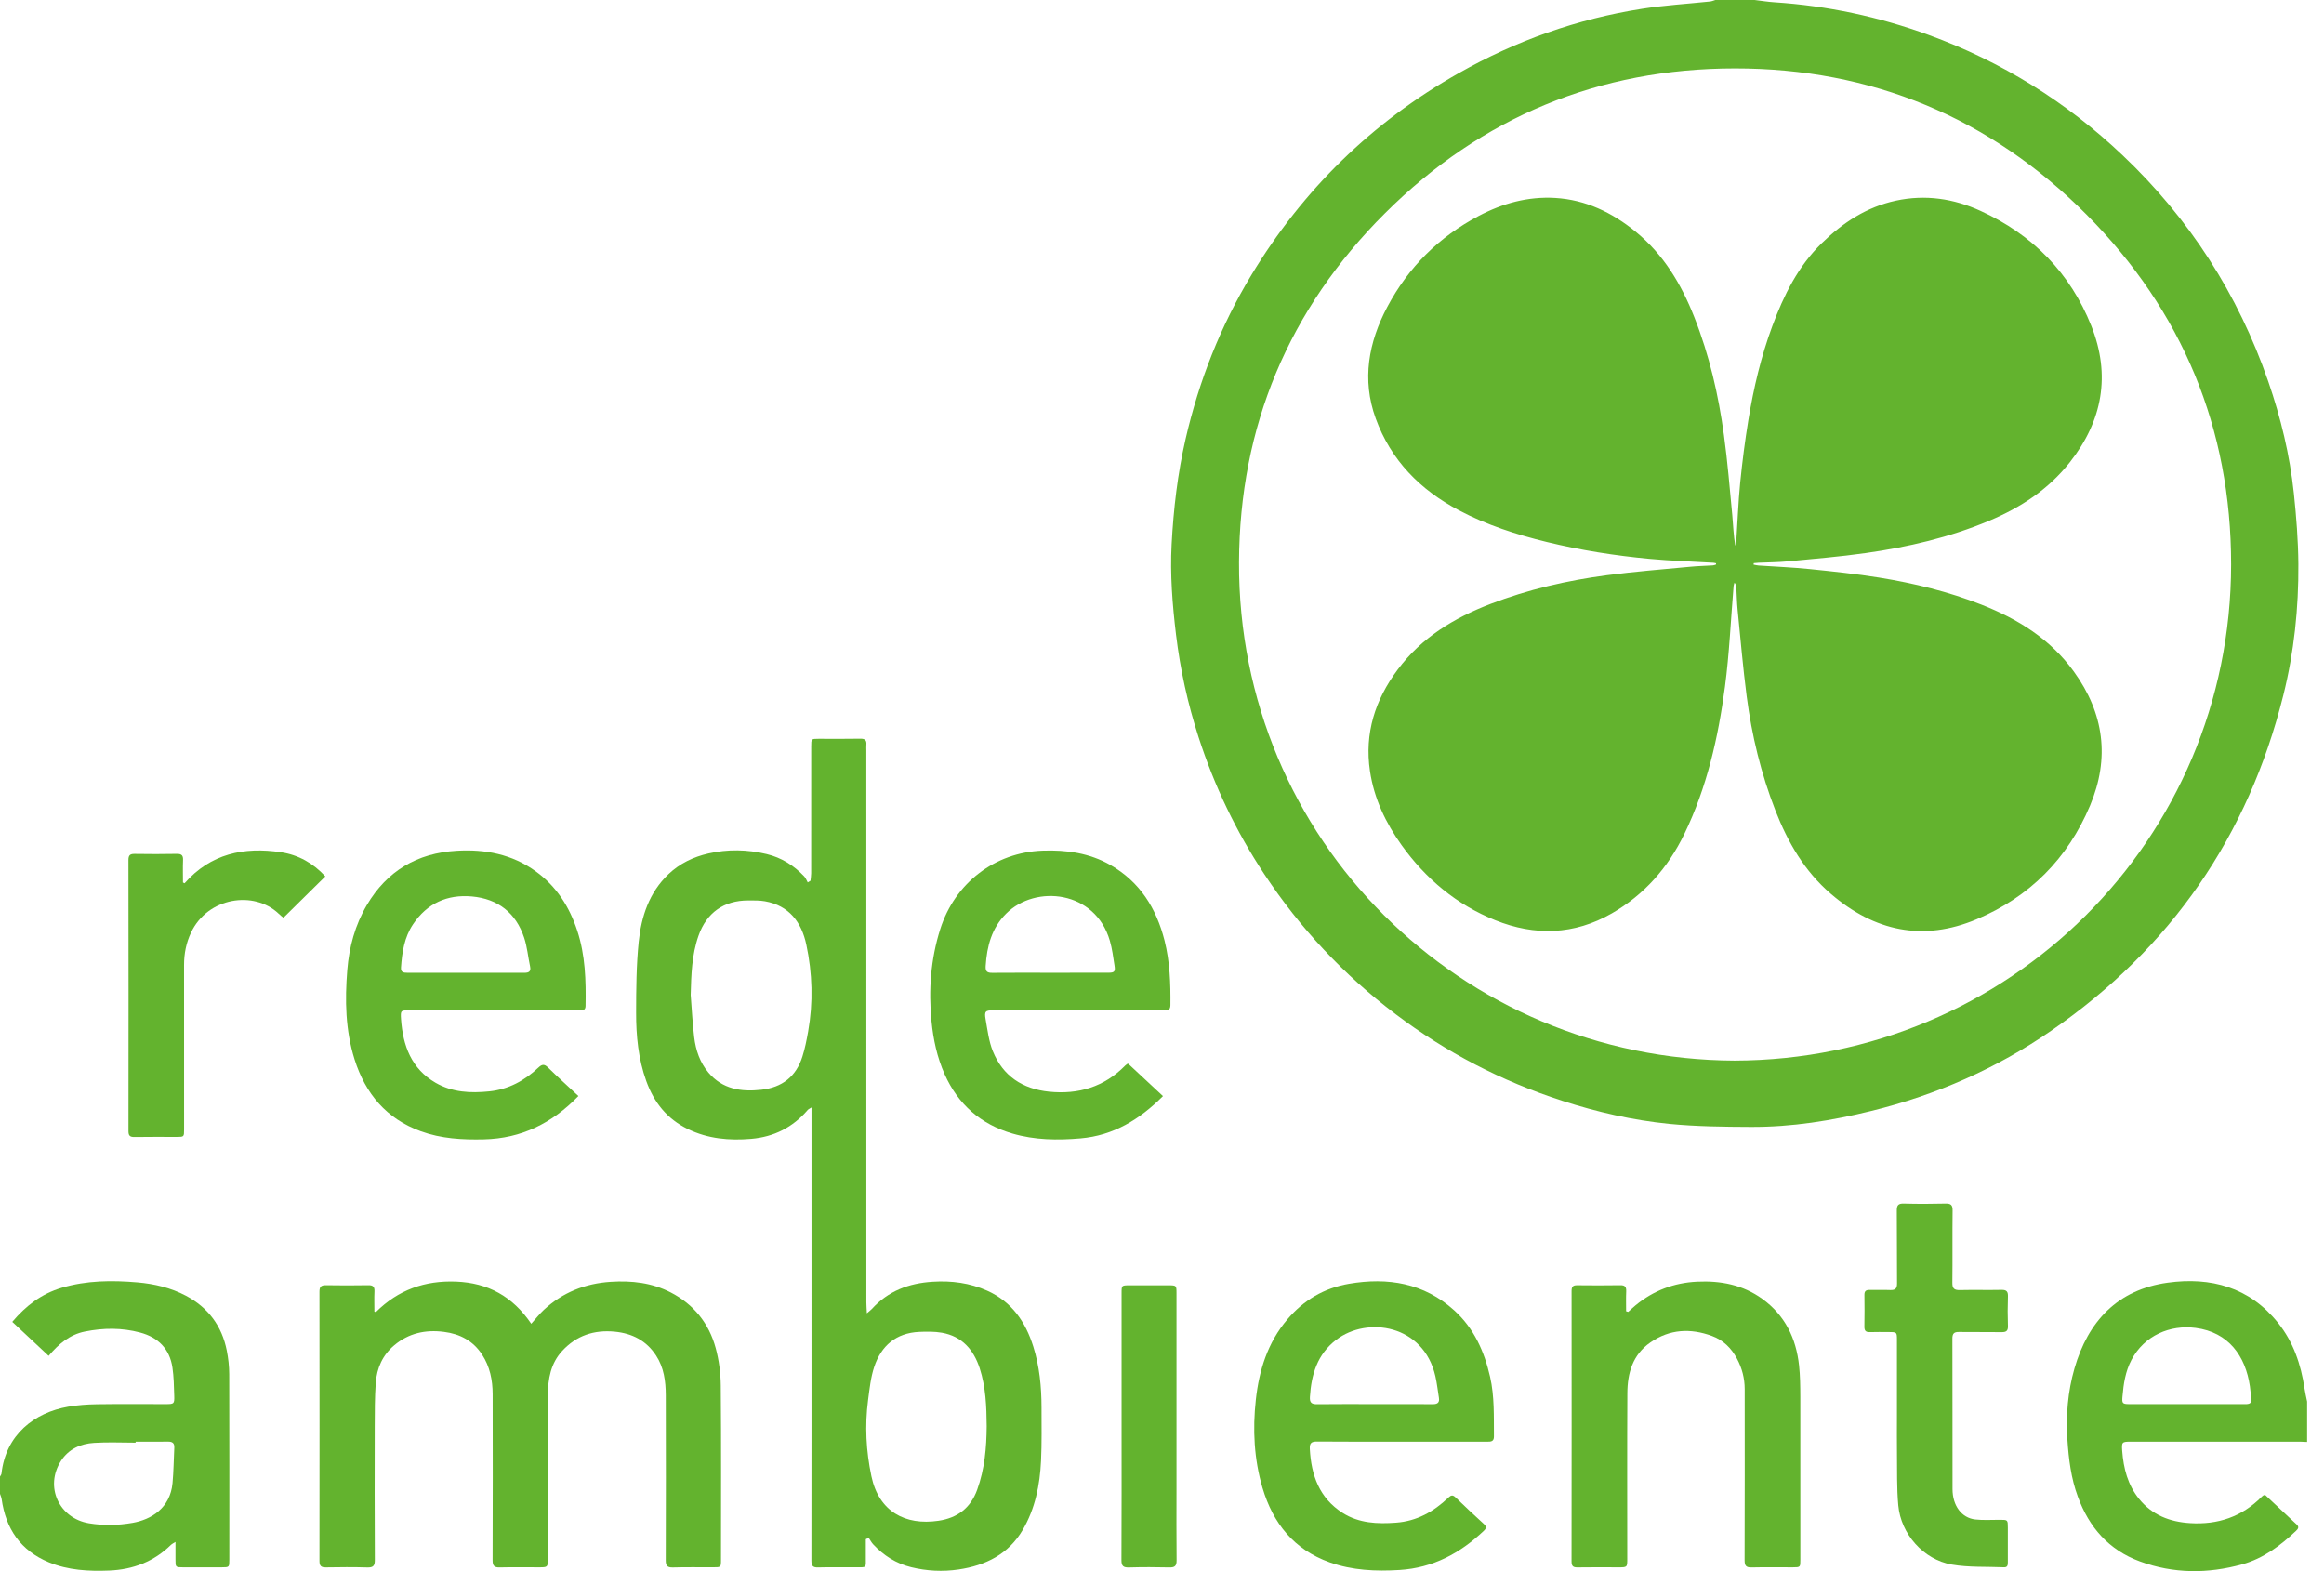 <svg width="71" height="48" viewBox="0 0 71 48" fill="none" xmlns="http://www.w3.org/2000/svg">
<path d="M52.993 32.402C61.368 32.38 68.158 25.666 68.162 17.244C68.163 13.094 66.675 9.499 63.742 6.553C60.79 3.589 57.179 2.088 53.002 2.09C48.853 2.091 45.262 3.576 42.316 6.511C39.37 9.446 37.868 13.032 37.853 17.18C37.823 25.654 44.635 32.368 52.993 32.402ZM53.604 0C53.805 0.024 54.004 0.057 54.206 0.07C55.825 0.175 57.397 0.51 58.921 1.067C61.15 1.882 63.126 3.11 64.848 4.744C66.893 6.683 68.374 8.987 69.295 11.649C69.679 12.76 69.955 13.9 70.079 15.071C70.154 15.787 70.211 16.508 70.217 17.228C70.226 18.581 70.086 19.923 69.758 21.237C68.685 25.541 66.323 28.963 62.674 31.484C60.997 32.643 59.157 33.452 57.176 33.939C55.965 34.237 54.74 34.434 53.491 34.428C52.659 34.424 51.823 34.416 50.997 34.335C49.882 34.224 48.789 33.974 47.721 33.628C45.879 33.031 44.182 32.153 42.638 30.984C41.055 29.786 39.717 28.358 38.622 26.701C37.762 25.399 37.097 24.006 36.618 22.524C36.287 21.501 36.057 20.454 35.928 19.386C35.818 18.471 35.745 17.551 35.794 16.631C35.851 15.548 35.977 14.472 36.221 13.411C36.63 11.636 37.288 9.962 38.23 8.403C39.806 5.795 41.916 3.733 44.569 2.232C46.317 1.243 48.182 0.579 50.165 0.268C50.853 0.16 51.551 0.119 52.245 0.046C52.299 0.04 52.352 0.016 52.406 0H53.604Z" fill="#63B32E"/>
<path d="M4.143 44.044V44.075C3.721 44.075 3.298 44.054 2.878 44.081C2.466 44.106 2.1 44.265 1.864 44.63C1.358 45.416 1.799 46.384 2.719 46.538C3.166 46.612 3.608 46.602 4.048 46.525C4.619 46.425 5.2 46.076 5.271 45.31C5.304 44.949 5.307 44.585 5.325 44.223C5.332 44.083 5.26 44.041 5.13 44.043C4.801 44.048 4.472 44.044 4.143 44.044ZM0 45.111C0.015 45.081 0.041 45.052 0.045 45.021C0.174 43.834 1.049 43.156 2.083 42.976C2.37 42.926 2.665 42.905 2.957 42.901C3.661 42.89 4.366 42.898 5.07 42.897C5.316 42.897 5.331 42.888 5.323 42.637C5.314 42.35 5.31 42.062 5.268 41.779C5.182 41.208 4.832 40.858 4.282 40.711C3.724 40.561 3.16 40.566 2.594 40.68C2.131 40.773 1.796 41.057 1.486 41.423C1.114 41.075 0.749 40.734 0.375 40.384C0.791 39.891 1.272 39.525 1.883 39.344C2.644 39.118 3.423 39.112 4.201 39.179C4.714 39.224 5.219 39.342 5.683 39.588C6.365 39.951 6.78 40.512 6.929 41.265C6.975 41.499 7.002 41.741 7.003 41.98C7.009 43.87 7.006 45.761 7.006 47.652C7.006 47.883 7.005 47.883 6.771 47.884C6.378 47.884 5.985 47.884 5.591 47.884C5.362 47.883 5.361 47.883 5.361 47.646C5.36 47.48 5.361 47.313 5.361 47.108C5.283 47.157 5.25 47.17 5.227 47.193C4.704 47.709 4.065 47.952 3.341 47.982C2.71 48.008 2.084 47.975 1.491 47.73C0.63 47.372 0.177 46.707 0.05 45.799C0.043 45.745 0.017 45.693 0 45.639V45.111Z" fill="#63B32E"/>
<path d="M66.801 42.897C67.399 42.897 67.998 42.896 68.597 42.898C68.724 42.899 68.804 42.868 68.78 42.718C68.761 42.596 68.753 42.473 68.736 42.351C68.601 41.429 68.085 40.701 67.078 40.569C66.301 40.467 65.51 40.798 65.116 41.55C64.932 41.902 64.875 42.28 64.843 42.668C64.826 42.865 64.839 42.896 65.04 42.897C65.627 42.898 66.214 42.897 66.801 42.897ZM70.484 44.053C70.42 44.05 70.355 44.045 70.291 44.045C68.559 44.044 66.827 44.044 65.094 44.044C64.828 44.044 64.816 44.057 64.835 44.325C64.875 44.861 65.004 45.367 65.351 45.794C65.751 46.287 66.288 46.494 66.907 46.533C67.756 46.587 68.492 46.339 69.096 45.729C69.112 45.712 69.132 45.698 69.151 45.685C69.16 45.679 69.173 45.678 69.2 45.671C69.519 45.969 69.843 46.273 70.168 46.577C70.248 46.652 70.208 46.71 70.146 46.768C69.668 47.221 69.143 47.614 68.503 47.792C67.456 48.083 66.403 48.082 65.374 47.703C64.425 47.354 63.822 46.66 63.479 45.723C63.272 45.161 63.2 44.577 63.161 43.983C63.112 43.244 63.172 42.518 63.376 41.809C63.793 40.363 64.697 39.4 66.224 39.188C67.54 39.006 68.724 39.325 69.596 40.415C70.063 40.998 70.295 41.683 70.404 42.414C70.424 42.551 70.457 42.685 70.484 42.82V44.053Z" fill="#63B32E"/>
<path d="M21.101 30.395C21.135 30.827 21.156 31.26 21.208 31.69C21.256 32.084 21.382 32.458 21.643 32.768C22.071 33.275 22.639 33.362 23.257 33.294C23.894 33.224 24.322 32.89 24.514 32.278C24.593 32.029 24.644 31.769 24.69 31.51C24.846 30.623 24.82 29.733 24.633 28.857C24.487 28.173 24.108 27.667 23.369 27.535C23.203 27.506 23.03 27.51 22.86 27.51C22.115 27.509 21.587 27.883 21.34 28.587C21.134 29.173 21.117 29.782 21.101 30.395ZM30.144 43.571C30.139 42.966 30.116 42.373 29.931 41.803C29.746 41.236 29.391 40.826 28.777 40.717C28.55 40.677 28.312 40.681 28.081 40.691C27.374 40.724 26.922 41.114 26.707 41.762C26.6 42.086 26.565 42.435 26.52 42.776C26.418 43.556 26.46 44.331 26.622 45.1C26.848 46.178 27.654 46.611 28.672 46.46C29.25 46.374 29.651 46.073 29.853 45.515C30.083 44.882 30.139 44.225 30.144 43.571ZM26.484 40.123C26.56 40.056 26.601 40.027 26.635 39.991C27.134 39.442 27.765 39.204 28.494 39.159C29.074 39.122 29.628 39.196 30.158 39.432C30.908 39.768 31.329 40.378 31.568 41.14C31.758 41.745 31.818 42.367 31.819 42.996C31.819 43.541 31.83 44.087 31.804 44.631C31.769 45.369 31.626 46.087 31.248 46.735C30.81 47.484 30.112 47.828 29.285 47.95C28.799 48.022 28.315 47.997 27.836 47.88C27.377 47.768 26.997 47.524 26.677 47.182C26.622 47.123 26.584 47.048 26.539 46.98C26.51 46.995 26.481 47.01 26.451 47.025C26.451 47.202 26.453 47.379 26.451 47.556C26.448 47.921 26.498 47.882 26.122 47.883C25.746 47.885 25.37 47.876 24.994 47.887C24.826 47.892 24.789 47.833 24.789 47.674C24.793 44.944 24.792 42.213 24.792 39.482V33.834C24.735 33.871 24.697 33.885 24.675 33.912C24.22 34.441 23.647 34.732 22.951 34.792C22.279 34.849 21.629 34.792 21.012 34.492C20.379 34.184 19.98 33.682 19.745 33.029C19.501 32.35 19.432 31.645 19.434 30.934C19.435 30.213 19.44 29.488 19.513 28.773C19.593 27.999 19.831 27.27 20.422 26.707C20.769 26.377 21.183 26.179 21.642 26.074C22.234 25.939 22.829 25.95 23.421 26.092C23.874 26.201 24.252 26.439 24.57 26.775C24.617 26.825 24.641 26.897 24.677 26.959C24.704 26.942 24.733 26.924 24.761 26.907C24.768 26.831 24.782 26.755 24.782 26.679C24.783 25.387 24.782 24.095 24.783 22.803C24.783 22.571 24.783 22.571 25.016 22.571C25.439 22.571 25.862 22.576 26.285 22.568C26.423 22.566 26.48 22.614 26.468 22.751C26.463 22.81 26.467 22.869 26.467 22.927C26.467 28.548 26.467 34.167 26.468 39.787C26.468 39.884 26.477 39.98 26.484 40.123Z" fill="#63B32E"/>
<path d="M11.484 40.085C12.164 39.408 12.982 39.116 13.938 39.155C14.905 39.195 15.658 39.602 16.23 40.442C16.371 40.286 16.481 40.142 16.612 40.02C17.19 39.485 17.877 39.211 18.662 39.161C19.3 39.12 19.915 39.189 20.489 39.485C21.196 39.85 21.659 40.427 21.865 41.186C21.965 41.555 22.017 41.948 22.02 42.33C22.036 44.104 22.027 45.878 22.027 47.652C22.027 47.883 22.026 47.883 21.788 47.883C21.377 47.884 20.966 47.876 20.555 47.888C20.381 47.892 20.338 47.83 20.339 47.665C20.344 45.985 20.345 44.305 20.34 42.625C20.338 42.2 20.284 41.779 20.043 41.412C19.746 40.958 19.318 40.737 18.781 40.684C18.147 40.623 17.61 40.804 17.178 41.27C16.824 41.651 16.739 42.13 16.738 42.626C16.734 44.288 16.736 45.95 16.736 47.613C16.736 47.883 16.736 47.883 16.468 47.884C16.069 47.884 15.669 47.877 15.27 47.887C15.101 47.892 15.049 47.838 15.049 47.668C15.055 45.976 15.055 44.285 15.051 42.593C15.05 42.164 14.968 41.753 14.729 41.386C14.453 40.962 14.052 40.752 13.56 40.69C12.998 40.618 12.486 40.729 12.046 41.099C11.689 41.398 11.512 41.798 11.479 42.252C11.448 42.69 11.45 43.131 11.448 43.571C11.445 44.934 11.444 46.297 11.451 47.659C11.452 47.837 11.402 47.893 11.222 47.888C10.8 47.875 10.376 47.879 9.954 47.886C9.807 47.889 9.76 47.837 9.76 47.693C9.763 44.95 9.763 42.207 9.76 39.464C9.76 39.324 9.799 39.263 9.95 39.265C10.385 39.272 10.819 39.273 11.254 39.265C11.405 39.262 11.447 39.321 11.44 39.462C11.431 39.664 11.438 39.868 11.438 40.071C11.453 40.076 11.468 40.081 11.484 40.085Z" fill="#63B32E"/>
<path d="M41.996 42.897C42.589 42.897 43.181 42.895 43.773 42.899C43.917 42.9 43.984 42.85 43.96 42.703C43.925 42.484 43.901 42.262 43.852 42.046C43.492 40.469 41.776 40.203 40.821 40.934C40.247 41.373 40.061 41.991 40.019 42.678C40.008 42.851 40.07 42.902 40.237 42.9C40.823 42.893 41.41 42.897 41.996 42.897ZM42.827 44.044C41.963 44.044 41.1 44.048 40.237 44.04C40.058 44.039 40.007 44.09 40.016 44.269C40.059 45.072 40.307 45.767 41.018 46.22C41.518 46.538 42.079 46.561 42.649 46.519C43.284 46.473 43.8 46.182 44.25 45.753C44.33 45.678 44.383 45.665 44.468 45.747C44.751 46.02 45.038 46.29 45.328 46.554C45.416 46.633 45.416 46.687 45.332 46.767C44.608 47.454 43.779 47.901 42.757 47.965C42.029 48.01 41.314 47.978 40.623 47.732C39.536 47.344 38.894 46.543 38.572 45.461C38.31 44.576 38.267 43.669 38.367 42.76C38.465 41.862 38.729 41.016 39.33 40.308C39.827 39.721 40.456 39.351 41.211 39.222C42.399 39.018 43.503 39.197 44.429 40.035C45.03 40.579 45.345 41.283 45.523 42.062C45.66 42.664 45.635 43.274 45.641 43.884C45.642 44.043 45.549 44.045 45.434 44.045C44.565 44.043 43.696 44.044 42.827 44.044Z" fill="#63B32E"/>
<path d="M32.078 29.719C32.671 29.719 33.264 29.72 33.857 29.718C34.046 29.718 34.079 29.684 34.049 29.5C34.009 29.246 33.979 28.988 33.907 28.742C33.461 27.202 31.637 27.017 30.739 27.912C30.296 28.353 30.151 28.908 30.113 29.511C30.102 29.683 30.161 29.723 30.317 29.721C30.904 29.716 31.491 29.719 32.078 29.719ZM34.467 32.497C34.813 32.82 35.168 33.15 35.53 33.487C34.82 34.198 34.02 34.691 33.008 34.778C32.307 34.838 31.614 34.83 30.932 34.631C29.959 34.346 29.27 33.741 28.858 32.816C28.63 32.301 28.513 31.759 28.458 31.201C28.365 30.245 28.433 29.309 28.725 28.386C29.168 26.986 30.388 26.039 31.852 25.987C32.58 25.961 33.282 26.059 33.925 26.427C34.826 26.944 35.329 27.752 35.578 28.736C35.741 29.384 35.764 30.046 35.757 30.71C35.755 30.859 35.678 30.867 35.567 30.867C34.868 30.865 34.169 30.866 33.47 30.866C32.431 30.866 31.391 30.865 30.352 30.866C30.103 30.866 30.068 30.895 30.112 31.144C30.17 31.471 30.209 31.811 30.332 32.115C30.64 32.876 31.241 33.269 32.05 33.352C32.948 33.443 33.734 33.208 34.376 32.553C34.392 32.536 34.411 32.522 34.43 32.508C34.434 32.504 34.441 32.504 34.467 32.497Z" fill="#63B32E"/>
<path d="M14.238 29.719C14.831 29.719 15.424 29.717 16.017 29.72C16.159 29.721 16.228 29.68 16.194 29.524C16.132 29.233 16.106 28.93 16.014 28.65C15.762 27.887 15.211 27.46 14.418 27.388C13.665 27.32 13.048 27.597 12.619 28.237C12.352 28.635 12.283 29.093 12.251 29.559C12.241 29.708 12.33 29.719 12.441 29.719C13.04 29.718 13.639 29.719 14.238 29.719ZM17.671 33.485C16.864 34.32 15.923 34.782 14.78 34.808C14.125 34.823 13.477 34.787 12.854 34.56C11.804 34.178 11.164 33.414 10.833 32.368C10.551 31.474 10.535 30.557 10.61 29.633C10.667 28.929 10.848 28.26 11.209 27.648C11.825 26.605 12.748 26.062 13.948 25.991C14.819 25.939 15.641 26.094 16.367 26.62C17.002 27.08 17.397 27.705 17.637 28.436C17.882 29.182 17.904 29.956 17.889 30.733C17.887 30.834 17.841 30.869 17.748 30.865C17.695 30.863 17.643 30.866 17.59 30.866C15.898 30.866 14.207 30.865 12.515 30.866C12.243 30.866 12.233 30.867 12.252 31.141C12.31 31.945 12.566 32.65 13.306 33.079C13.815 33.374 14.372 33.401 14.945 33.343C15.539 33.283 16.026 33.013 16.451 32.613C16.558 32.513 16.628 32.501 16.74 32.611C17.041 32.906 17.354 33.189 17.671 33.485Z" fill="#63B32E"/>
<path d="M49.741 40.08C49.819 40.011 49.894 39.94 49.974 39.874C50.519 39.428 51.142 39.191 51.846 39.157C52.569 39.122 53.247 39.253 53.843 39.685C54.534 40.185 54.873 40.887 54.963 41.717C54.997 42.031 55 42.35 55.001 42.666C55.004 44.328 55.002 45.99 55.002 47.652C55.002 47.883 55.002 47.883 54.769 47.884C54.352 47.884 53.935 47.877 53.518 47.887C53.35 47.892 53.299 47.842 53.299 47.67C53.305 45.926 53.303 44.182 53.302 42.438C53.302 42.109 53.22 41.798 53.066 41.509C52.895 41.188 52.647 40.942 52.301 40.815C51.645 40.574 51.012 40.605 50.424 41.011C49.881 41.385 49.72 41.946 49.717 42.562C49.708 44.247 49.714 45.933 49.714 47.618C49.714 47.884 49.714 47.884 49.445 47.884C49.028 47.884 48.611 47.879 48.194 47.886C48.056 47.889 48.012 47.843 48.012 47.705C48.016 44.95 48.015 42.196 48.013 39.442C48.013 39.314 48.051 39.264 48.183 39.266C48.623 39.271 49.064 39.272 49.504 39.265C49.648 39.263 49.687 39.32 49.682 39.453C49.673 39.655 49.679 39.858 49.679 40.06C49.7 40.067 49.72 40.074 49.741 40.08Z" fill="#63B32E"/>
<path d="M57.953 43.298C57.953 42.512 57.953 41.725 57.953 40.938C57.953 40.699 57.95 40.697 57.704 40.696C57.51 40.696 57.316 40.691 57.122 40.698C56.999 40.702 56.958 40.652 56.959 40.532C56.965 40.209 56.964 39.886 56.96 39.563C56.958 39.447 57.006 39.407 57.117 39.41C57.328 39.415 57.54 39.404 57.751 39.413C57.903 39.419 57.957 39.364 57.956 39.209C57.949 38.469 57.957 37.73 57.949 36.99C57.947 36.823 57.991 36.765 58.164 36.77C58.587 36.782 59.01 36.781 59.432 36.77C59.599 36.766 59.656 36.81 59.653 36.984C59.644 37.718 59.655 38.452 59.646 39.186C59.643 39.369 59.706 39.418 59.878 39.414C60.301 39.404 60.724 39.417 61.146 39.408C61.304 39.404 61.349 39.46 61.344 39.611C61.333 39.91 61.333 40.211 61.344 40.51C61.349 40.66 61.292 40.701 61.15 40.699C60.716 40.692 60.281 40.701 59.847 40.694C59.693 40.691 59.646 40.746 59.647 40.899C59.652 42.431 59.648 43.964 59.651 45.496C59.652 45.997 59.927 46.373 60.345 46.421C60.594 46.449 60.849 46.43 61.102 46.431C61.34 46.432 61.34 46.431 61.341 46.673C61.341 47.026 61.34 47.378 61.341 47.73C61.341 47.814 61.334 47.888 61.223 47.883C60.691 47.859 60.15 47.891 59.629 47.8C58.763 47.648 58.074 46.866 57.994 45.99C57.945 45.454 57.961 44.912 57.954 44.373C57.949 44.015 57.953 43.657 57.953 43.298Z" fill="#63B32E"/>
<path d="M5.639 26.985C6.434 26.079 7.452 25.866 8.583 26.036C9.121 26.117 9.574 26.376 9.939 26.775C9.51 27.199 9.09 27.613 8.659 28.038C8.623 28.008 8.564 27.963 8.51 27.911C7.761 27.201 6.346 27.408 5.836 28.491C5.688 28.805 5.623 29.134 5.623 29.48C5.625 31.154 5.624 32.827 5.624 34.501C5.624 34.733 5.624 34.733 5.393 34.733C4.964 34.733 4.535 34.729 4.107 34.736C3.968 34.738 3.925 34.694 3.925 34.555C3.928 31.794 3.928 29.034 3.924 26.274C3.924 26.122 3.979 26.084 4.119 26.087C4.548 26.093 4.977 26.095 5.405 26.086C5.557 26.084 5.598 26.141 5.592 26.282C5.583 26.508 5.59 26.735 5.59 26.962C5.606 26.97 5.622 26.977 5.639 26.985Z" fill="#63B32E"/>
<path d="M34.265 43.577C34.265 42.221 34.265 40.865 34.265 39.509C34.265 39.269 34.265 39.268 34.508 39.268C34.901 39.267 35.295 39.268 35.688 39.268C35.942 39.268 35.943 39.268 35.943 39.518C35.943 41.514 35.943 43.509 35.943 45.505C35.943 46.227 35.938 46.949 35.946 47.67C35.948 47.843 35.89 47.891 35.723 47.887C35.313 47.877 34.902 47.876 34.491 47.888C34.315 47.893 34.26 47.843 34.261 47.662C34.268 46.3 34.265 44.938 34.265 43.577Z" fill="#63B32E"/>
<path d="M52.426 17.209C52.399 17.203 52.371 17.195 52.344 17.193C51.694 17.154 51.043 17.134 50.395 17.074C49.339 16.975 48.291 16.81 47.259 16.559C46.327 16.332 45.419 16.039 44.568 15.589C43.382 14.963 42.49 14.056 42.029 12.784C41.6 11.6 41.808 10.459 42.385 9.373C43.028 8.162 43.964 7.236 45.177 6.596C45.906 6.211 46.683 5.998 47.512 6.047C48.447 6.103 49.249 6.491 49.969 7.077C50.824 7.774 51.365 8.681 51.762 9.689C52.221 10.851 52.501 12.062 52.668 13.296C52.779 14.108 52.845 14.926 52.923 15.742C52.952 16.049 52.959 16.358 53.014 16.672C53.024 16.633 53.041 16.595 53.044 16.555C53.084 15.953 53.105 15.349 53.164 14.749C53.228 14.108 53.31 13.468 53.414 12.832C53.574 11.854 53.801 10.889 54.147 9.958C54.495 9.021 54.932 8.134 55.661 7.425C56.302 6.801 57.028 6.323 57.921 6.13C58.822 5.936 59.686 6.066 60.511 6.444C62.096 7.17 63.248 8.339 63.892 9.959C64.489 11.459 64.235 12.855 63.235 14.123C62.58 14.954 61.731 15.508 60.769 15.911C59.56 16.418 58.293 16.713 57.001 16.896C56.207 17.009 55.406 17.074 54.608 17.151C54.316 17.179 54.022 17.179 53.73 17.192C53.679 17.194 53.629 17.201 53.578 17.205C53.576 17.22 53.575 17.235 53.573 17.25C53.623 17.259 53.674 17.273 53.724 17.277C54.244 17.313 54.766 17.333 55.285 17.386C55.996 17.459 56.708 17.533 57.413 17.647C58.479 17.819 59.526 18.076 60.534 18.472C61.651 18.912 62.641 19.525 63.359 20.519C64.281 21.794 64.463 23.16 63.853 24.61C63.17 26.232 62.006 27.402 60.387 28.084C58.753 28.773 57.27 28.454 55.938 27.311C55.13 26.619 54.619 25.733 54.239 24.759C53.8 23.634 53.517 22.466 53.362 21.271C53.249 20.395 53.173 19.513 53.086 18.634C53.064 18.412 53.06 18.189 53.047 17.967C53.044 17.912 53.036 17.857 52.991 17.801C52.981 17.835 52.966 17.869 52.963 17.904C52.877 18.932 52.833 19.965 52.698 20.986C52.493 22.535 52.148 24.054 51.46 25.475C50.96 26.507 50.236 27.335 49.238 27.907C48.09 28.564 46.894 28.599 45.681 28.113C44.5 27.64 43.559 26.85 42.821 25.821C42.333 25.141 41.978 24.393 41.854 23.559C41.682 22.406 42.009 21.382 42.701 20.456C43.431 19.479 44.423 18.878 45.537 18.45C46.686 18.008 47.88 17.734 49.097 17.573C49.944 17.461 50.797 17.395 51.648 17.314C51.876 17.292 52.105 17.288 52.333 17.273C52.365 17.271 52.396 17.256 52.427 17.246C52.427 17.234 52.427 17.221 52.426 17.209Z" fill="#63B32E"/>
</svg>
